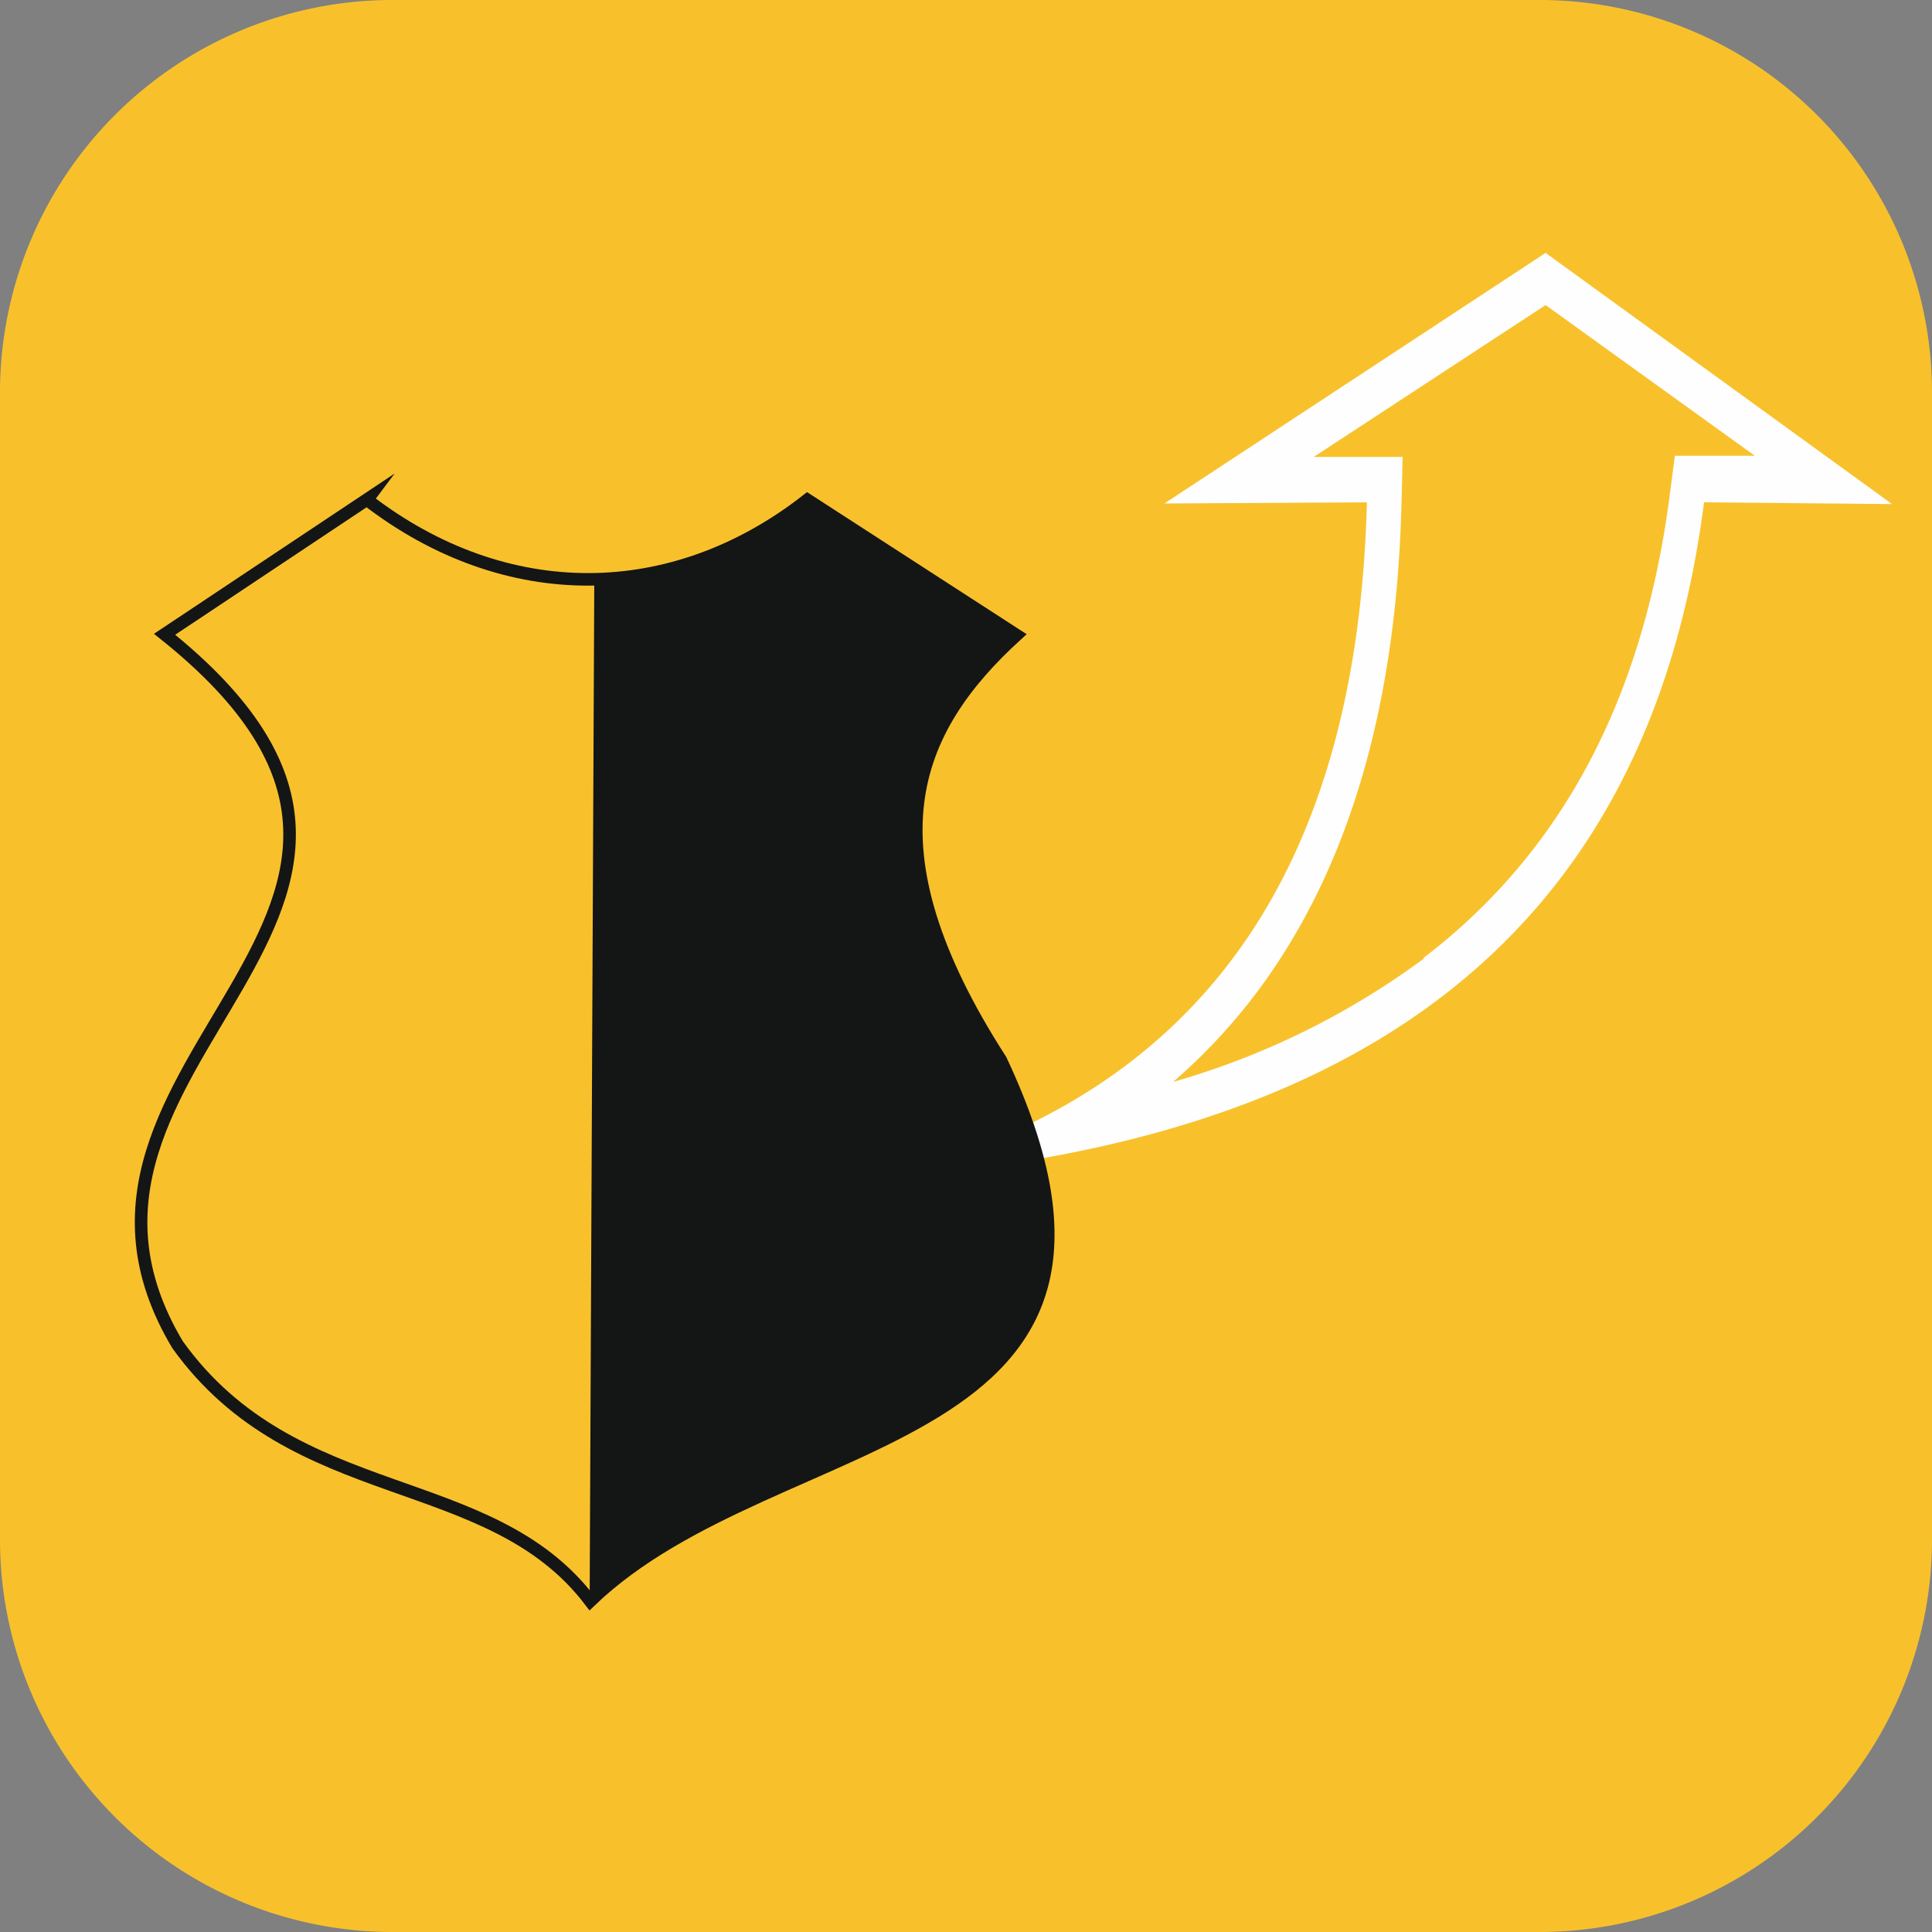 <svg xmlns="http://www.w3.org/2000/svg" viewBox="0 0 100 100"><rect x="0" y="0" width="100" height="100" fill="#808080" stroke="none"/><defs><style>.cls-1{fill:#f8c12c;}.cls-1,.cls-2,.cls-3{fill-rule:evenodd;}.cls-2{fill:#fefefe;}.cls-3{fill:#141515;stroke-miterlimit:22.93;stroke-width:0.22px;}.cls-3,.cls-4{stroke:#141515;}.cls-4{fill:none;stroke-miterlimit:22.93;stroke-width:0.65px;}</style></defs><title>Asset 11</title><g id="Layer_2" data-name="Layer 2"><g id="Layer_1-2" data-name="Layer 1"><path class="cls-1" d="M20.26,0H79.74A20.32,20.32,0,0,1,100,20.26V79.74A20.32,20.32,0,0,1,79.74,100H20.26A20.32,20.32,0,0,1,0,79.74V20.26A20.32,20.32,0,0,1,20.26,0Z"/><path class="cls-2" d="M88.2,26c-3,23.36-19,33.3-42.93,35C63,56.76,70.29,44,70.75,26l-10.48.06L80,13.09l17.93,13L88.2,26ZM73.67,49.59c6.89-5.26,11.34-13,12.76-24l.26-2h4.14L80,15.79,68,23.65l2.72,0H72.6l-.06,2.48c-.25,9.55-2.33,17.76-6.74,24.19A29.79,29.79,0,0,1,60.72,56a40.52,40.52,0,0,0,13-6.4Z"/><path class="cls-3" d="M30.87,30c0,.88,7.58-1.49,11-4.15l10.82,7c-5.38,4.91-7.95,10.91-.81,22,9.64,20.51-11.53,18.65-21.25,28L30.87,30Z"/><path class="cls-4" d="M19,25.87c7.19,5.54,15.85,5.44,22.79,0l10.82,7c-5.38,4.91-7.95,10.91-.81,22,9.64,20.51-11.53,18.65-21.25,28C25.33,76,15.26,78.06,9.19,69.6.34,54.78,26.5,47.2,8.52,32.83l10.51-7Z"/></g></g></svg>